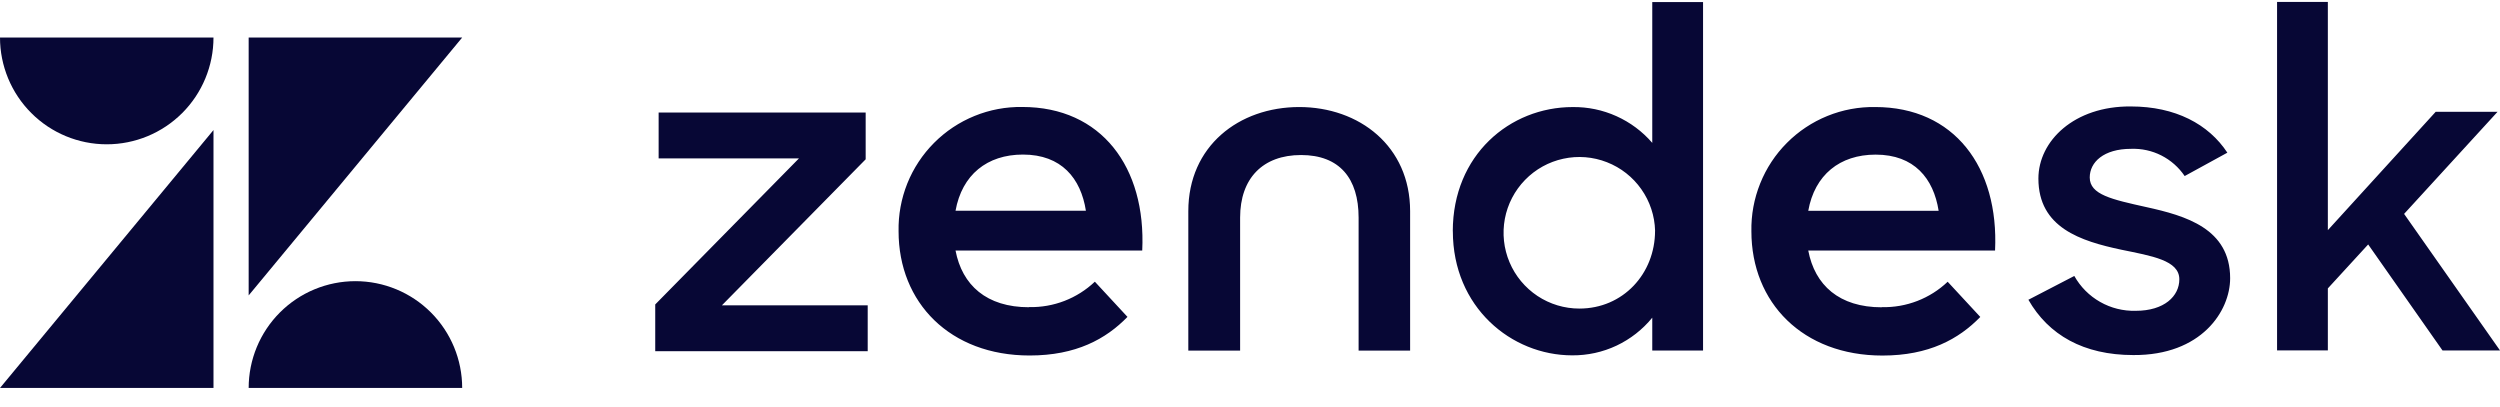 <svg xmlns="http://www.w3.org/2000/svg" width="86" height="14" viewBox="0 0 86 14" fill="none"><path d="M7.344 4.474V13.346H0L7.344 4.474ZM7.344 1.29C7.344 2.264 6.958 3.199 6.269 3.888C5.58 4.577 4.646 4.964 3.672 4.964C2.698 4.964 1.764 4.577 1.076 3.888C0.387 3.199 0 2.264 0 1.29L7.344 1.29ZM8.554 13.346C8.554 12.372 8.941 11.437 9.63 10.748C10.319 10.059 11.253 9.672 12.227 9.672C13.2 9.672 14.134 10.059 14.823 10.748C15.512 11.437 15.899 12.372 15.899 13.346H8.554ZM8.554 10.163V1.29H15.9L8.554 10.162V10.163Z" fill="#070735"></path><path d="M64.737 10.566C65.577 10.585 66.391 10.271 67 9.692L68.122 10.903C67.381 11.665 66.353 12.231 64.756 12.231C62.018 12.231 60.248 10.414 60.248 7.957C60.237 7.394 60.34 6.835 60.55 6.312C60.759 5.789 61.072 5.314 61.47 4.915C61.867 4.516 62.341 4.201 62.863 3.989C63.384 3.777 63.943 3.673 64.507 3.682C67.225 3.682 68.766 5.75 68.63 8.619H62.204C62.431 9.811 63.269 10.571 64.732 10.571M66.689 7.251C66.514 6.138 65.85 5.319 64.522 5.319C63.287 5.319 62.425 6.018 62.204 7.251H66.691H66.689ZM22.54 10.473L27.485 5.448H22.657V3.872H29.779V5.48L24.834 10.503H29.849V12.081H22.54V10.473ZM35.4 10.564C36.24 10.583 37.053 10.269 37.663 9.69L38.785 10.901C38.044 11.663 37.016 12.229 35.419 12.229C32.681 12.229 30.911 10.412 30.911 7.955C30.9 7.392 31.003 6.833 31.212 6.31C31.422 5.788 31.735 5.313 32.133 4.914C32.53 4.515 33.004 4.2 33.526 3.988C34.047 3.776 34.606 3.671 35.169 3.68C37.888 3.68 39.429 5.749 39.293 8.618H32.87C33.097 9.809 33.936 10.569 35.398 10.569M37.355 7.25C37.181 6.136 36.517 5.317 35.189 5.317C33.953 5.317 33.092 6.016 32.87 7.25H37.357H37.355ZM49.976 7.954C49.976 5.333 51.938 3.683 54.1 3.683C54.618 3.676 55.132 3.783 55.605 3.996C56.078 4.209 56.499 4.522 56.838 4.915V0.072H58.585V12.058H56.838V10.928C56.505 11.336 56.085 11.665 55.608 11.89C55.132 12.114 54.611 12.228 54.084 12.224C51.987 12.224 49.978 10.564 49.978 7.955M56.935 7.938C56.922 7.425 56.757 6.928 56.462 6.509C56.168 6.09 55.756 5.766 55.278 5.58C54.801 5.393 54.279 5.351 53.778 5.46C53.277 5.568 52.819 5.822 52.461 6.19C52.104 6.557 51.862 7.022 51.767 7.525C51.673 8.029 51.728 8.55 51.928 9.022C52.127 9.494 52.462 9.897 52.889 10.181C53.316 10.464 53.818 10.615 54.33 10.615C55.833 10.615 56.934 9.416 56.934 7.938M69.773 10.314L71.356 9.493C71.565 9.866 71.872 10.175 72.244 10.386C72.616 10.598 73.039 10.703 73.467 10.692C74.456 10.692 74.969 10.185 74.969 9.608C74.969 8.951 74.013 8.805 72.974 8.59C71.576 8.293 70.121 7.833 70.121 6.143C70.121 4.845 71.356 3.645 73.301 3.662C74.833 3.662 75.974 4.27 76.621 5.252L75.153 6.056C74.95 5.756 74.674 5.512 74.351 5.348C74.028 5.184 73.668 5.106 73.306 5.12C72.366 5.12 71.887 5.579 71.887 6.105C71.887 6.696 72.645 6.86 73.834 7.124C75.186 7.421 76.717 7.863 76.717 9.57C76.717 10.702 75.728 12.229 73.386 12.214C71.674 12.214 70.468 11.523 69.775 10.309M81.464 8.41L80.078 9.921V12.053H78.331V0.066H80.078V7.917L83.788 3.846H85.916L82.701 7.358L86 12.055H84.022L81.466 8.41H81.464ZM44.696 3.682C42.616 3.682 40.878 5.027 40.878 7.263V12.06H42.66V7.485C42.66 6.14 43.434 5.333 44.757 5.333C46.08 5.333 46.736 6.136 46.736 7.485V12.06H48.508V7.263C48.508 5.03 46.761 3.682 44.691 3.682" fill="#070735"></path></svg>